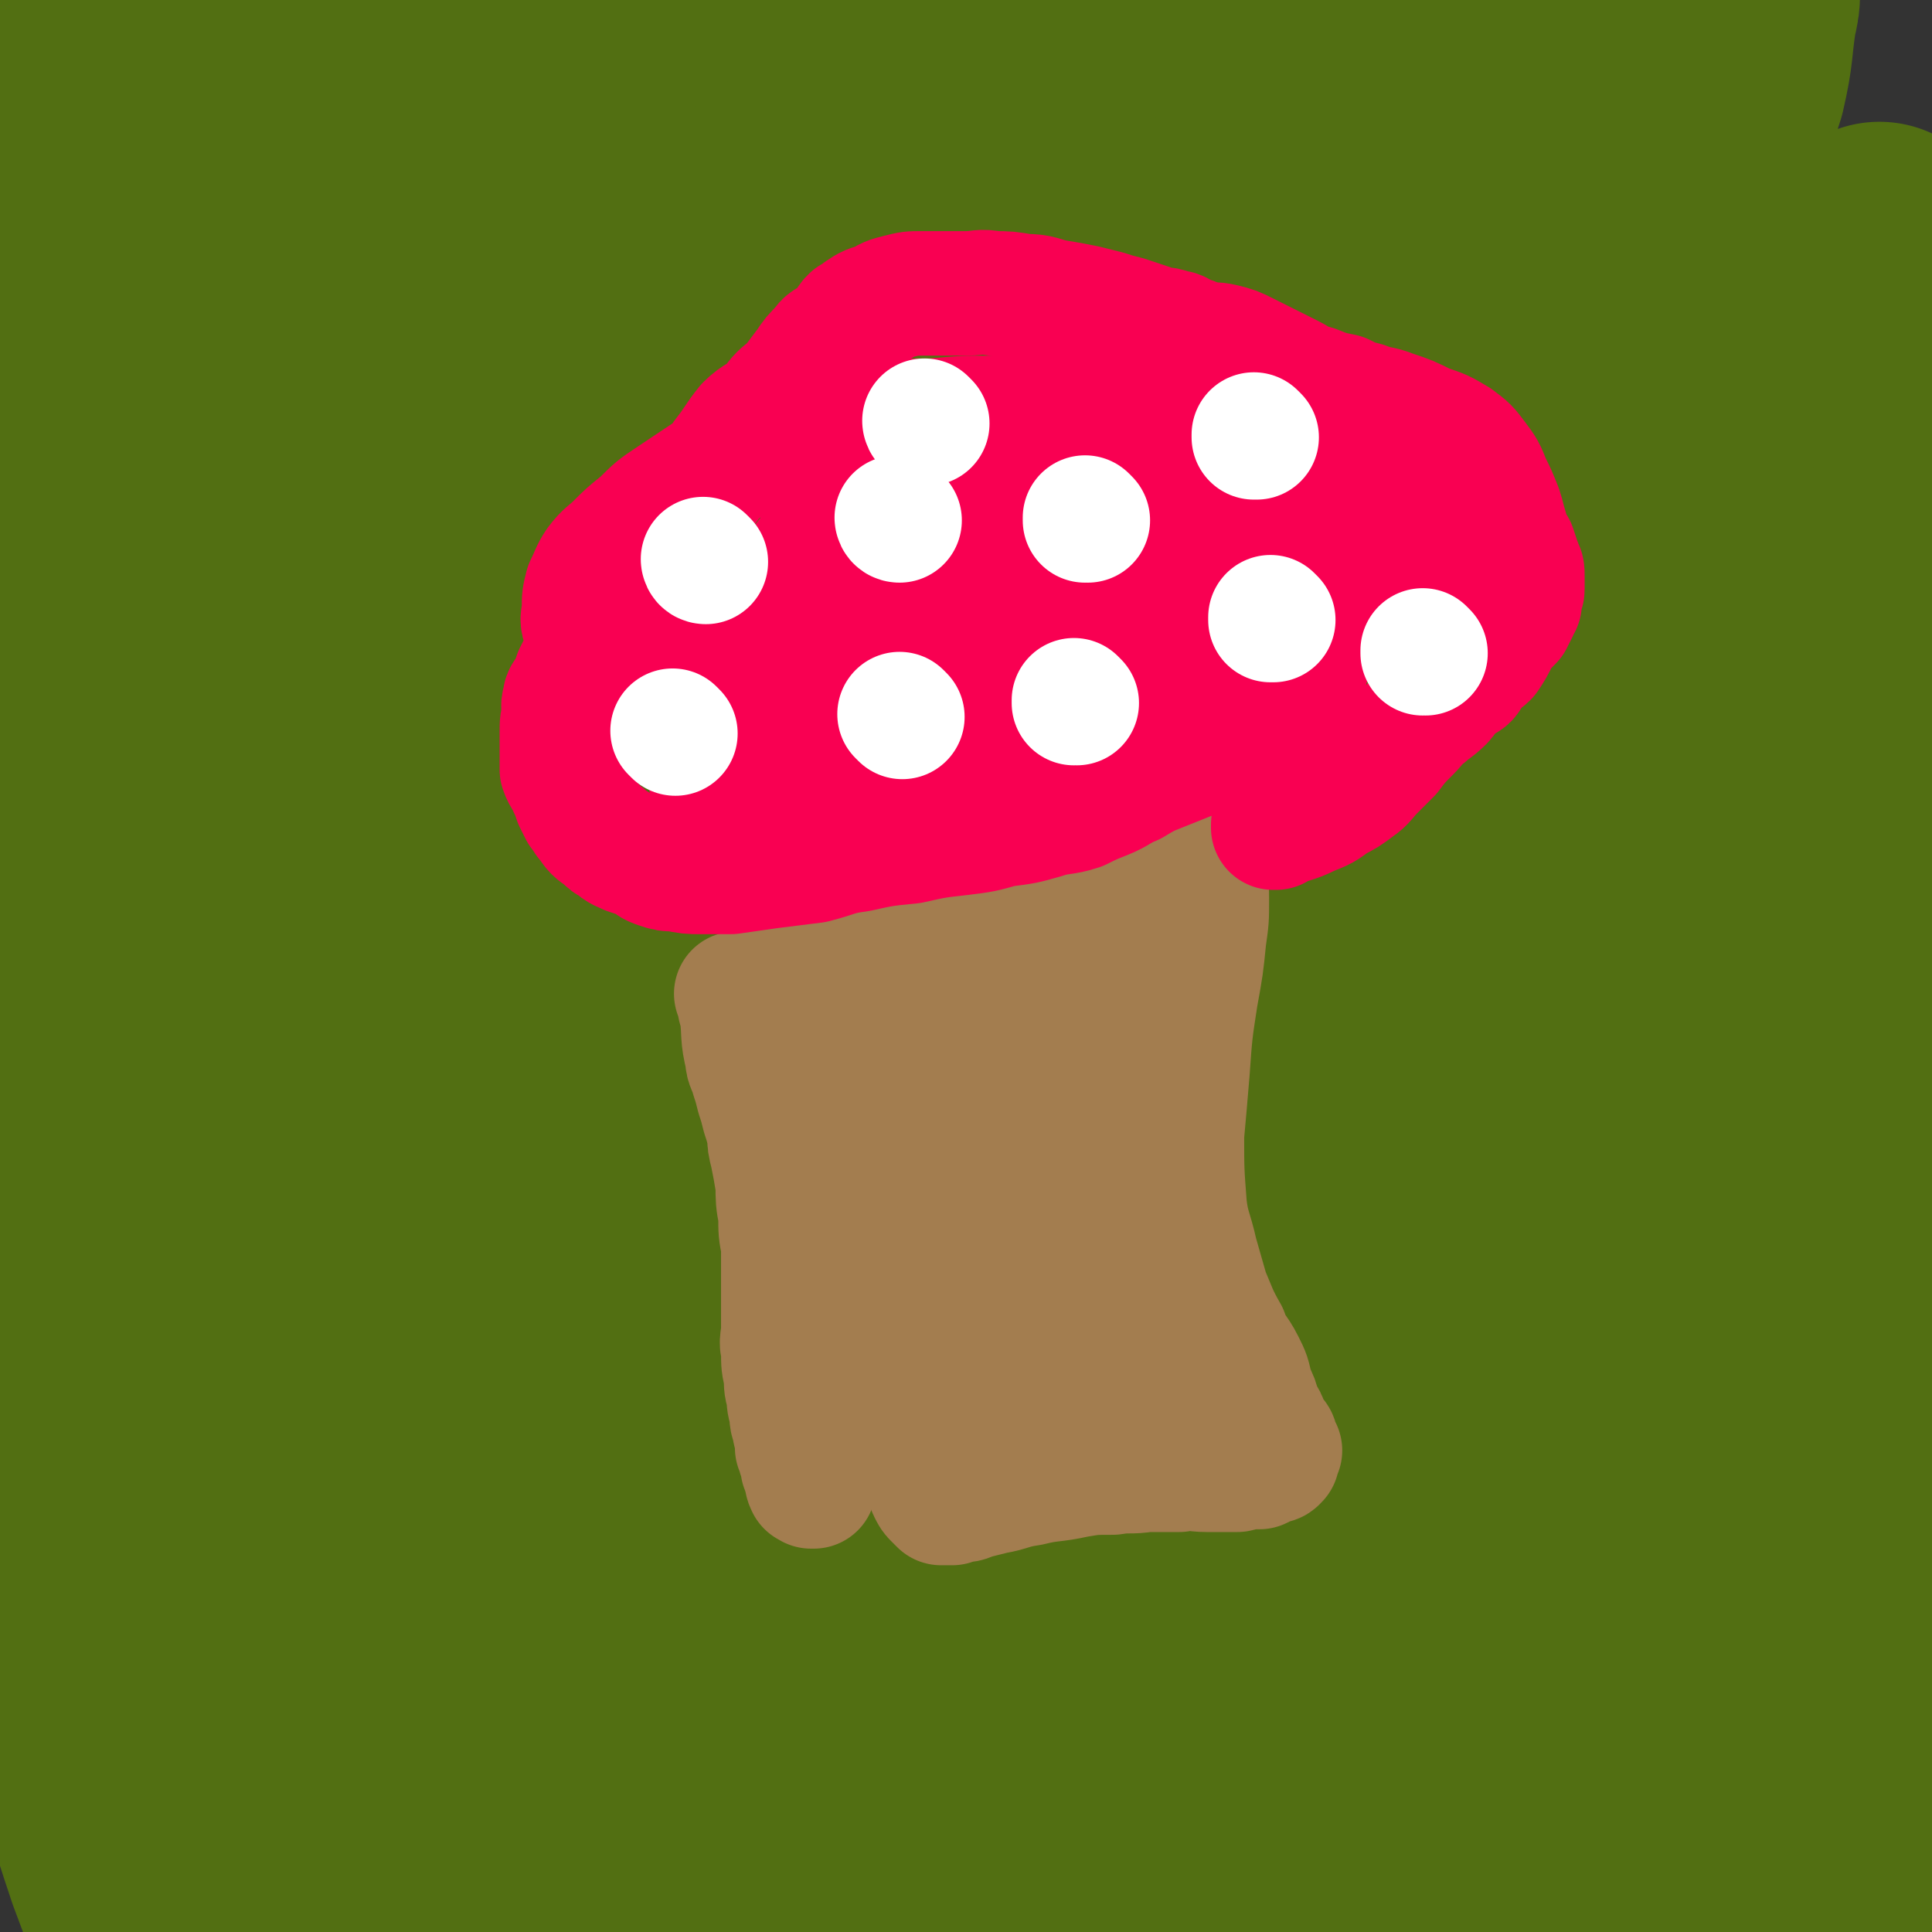 <svg viewBox='0 0 698 698' version='1.1' xmlns='http://www.w3.org/2000/svg' xmlns:xlink='http://www.w3.org/1999/xlink'><rect x="0" y="0" width="698" height="698" fill="#333333" stroke="none"/><g fill='none' stroke='#526F12' stroke-width='90' stroke-linecap='round' stroke-linejoin='round'><path d='M87,44c0,0 0,0 -1,-1 0,0 1,1 1,1 0,0 0,0 0,0 0,0 0,0 -1,-1 0,0 1,1 1,1 -5,16 -4,17 -11,33 -8,20 -10,19 -18,40 -8,25 -9,25 -14,50 -7,29 -7,29 -10,59 -4,39 -2,40 -3,79 -1,46 -1,46 0,91 1,44 0,45 5,89 5,50 5,50 14,100 7,43 7,43 18,86 8,31 8,31 19,60 8,23 9,23 20,44 6,12 7,12 14,23 4,6 4,6 9,11 2,3 2,3 4,6 1,0 1,1 1,1 1,1 1,1 1,0 1,-3 1,-3 0,-7 -7,-21 -7,-21 -16,-41 -19,-44 -24,-42 -41,-87 -27,-72 -28,-72 -45,-147 -17,-75 -16,-76 -23,-153 -6,-59 -8,-60 -3,-119 4,-51 8,-51 21,-100 10,-35 13,-34 24,-68 7,-24 7,-24 12,-48 4,-23 2,-23 5,-45 2,-19 0,-20 4,-38 2,-9 3,-9 7,-18 2,-4 2,-5 5,-7 0,-1 1,0 1,1 1,9 2,10 1,20 -4,26 -5,26 -11,52 -10,41 -13,40 -22,82 -12,53 -14,53 -21,106 -9,70 -9,70 -12,141 -2,67 -1,68 4,135 3,50 5,50 12,100 7,43 5,44 16,86 8,30 9,30 23,59 9,17 10,17 21,33 8,10 8,10 17,19 5,5 6,4 11,9 1,2 1,2 3,4 1,0 1,0 2,0 0,0 0,0 0,-1 -5,-9 -6,-8 -11,-17 -16,-31 -19,-30 -31,-62 -20,-53 -22,-53 -33,-108 -12,-59 -11,-60 -13,-120 -3,-60 -1,-60 3,-120 3,-40 1,-41 10,-80 13,-56 14,-56 34,-111 15,-38 18,-37 35,-75 11,-24 10,-25 21,-49 0,0 0,0 0,0 '/><path d='M72,88c0,0 0,-1 -1,-1 -21,127 -25,128 -42,257 -8,58 -8,59 -7,118 2,81 4,81 14,162 3,25 3,25 11,49 9,24 9,25 22,47 7,12 8,11 18,23 5,6 6,6 12,12 3,3 2,3 5,6 1,1 1,1 2,1 0,0 0,0 0,0 -1,-7 -1,-8 -2,-15 -6,-26 -7,-26 -13,-51 -10,-41 -12,-40 -20,-81 -10,-56 -11,-56 -17,-114 -6,-58 -5,-59 -7,-118 -1,-45 -1,-45 2,-90 3,-39 3,-39 9,-78 5,-34 3,-35 12,-68 9,-31 11,-30 23,-60 10,-25 10,-25 20,-50 9,-21 9,-21 17,-41 5,-12 5,-12 9,-25 2,-5 2,-5 3,-11 1,-2 1,-3 1,-4 -1,0 -2,2 -3,3 -9,13 -10,13 -18,26 -16,32 -17,32 -30,65 -15,40 -17,39 -27,81 -14,54 -13,55 -20,110 -8,66 -6,67 -9,133 -3,62 -4,62 -3,124 1,47 2,47 7,95 4,40 4,40 11,79 4,23 5,23 10,46 3,13 3,13 7,26 2,7 2,7 5,13 0,3 0,3 1,5 0,0 1,1 1,0 0,-5 1,-5 0,-11 -3,-27 -3,-27 -8,-54 -7,-47 -8,-47 -14,-94 -9,-66 -10,-66 -15,-133 -5,-67 -5,-67 -5,-134 0,-62 0,-62 5,-123 5,-59 2,-61 17,-118 10,-39 12,-40 33,-74 22,-37 26,-34 52,-68 4,-4 4,-5 9,-8 3,-2 5,-2 8,0 6,2 9,3 11,9 7,14 7,15 8,32 2,29 2,29 -2,59 -6,45 -9,45 -18,90 -10,50 -11,49 -21,99 -9,43 -8,43 -17,87 -7,41 -8,41 -15,83 -3,21 -4,21 -4,43 -1,57 -3,57 2,114 3,41 6,41 14,81 3,18 3,18 8,35 7,26 8,26 17,50 1,5 2,4 4,8 2,2 1,3 3,3 1,0 3,-1 3,-3 0,-15 -1,-15 -3,-30 -2,-22 -3,-21 -6,-43 -10,-68 -15,-68 -20,-137 -5,-59 -4,-60 0,-118 5,-61 6,-61 17,-121 10,-53 12,-53 26,-105 12,-46 14,-46 27,-92 10,-32 9,-33 19,-65 6,-18 5,-18 12,-35 4,-11 5,-10 9,-21 3,-5 2,-5 4,-9 1,-2 1,-1 2,-3 0,0 0,0 0,0 -3,3 -4,3 -6,7 -7,13 -6,14 -11,28 -11,32 -11,32 -20,63 -15,49 -17,48 -27,97 -12,53 -13,54 -17,108 -5,65 -4,66 -2,131 3,69 3,70 13,138 9,60 11,60 25,119 12,49 13,48 27,96 9,28 9,28 19,55 4,11 5,11 10,22 2,4 3,4 5,8 1,2 1,1 2,3 0,0 0,1 0,0 0,-6 1,-6 0,-13 -7,-32 -8,-32 -16,-64 -15,-52 -19,-51 -30,-103 -16,-70 -16,-70 -24,-141 -5,-40 -4,-40 -3,-80 0,-25 3,-24 6,-49 6,-54 4,-55 12,-109 8,-57 10,-57 20,-114 9,-45 8,-45 18,-90 6,-26 7,-26 15,-52 6,-21 6,-21 13,-42 5,-15 6,-14 12,-28 2,-6 2,-6 5,-12 1,-1 0,-2 2,-3 0,-1 1,-1 2,-1 0,0 0,0 0,0 -1,5 -1,5 -1,11 -3,20 -3,20 -7,40 -6,35 -7,35 -13,69 -11,57 -14,57 -22,114 -10,75 -11,75 -14,151 -2,71 -1,71 4,142 4,67 6,67 13,133 6,48 8,48 13,96 2,27 1,27 2,53 2,19 0,20 3,38 3,11 3,12 9,21 5,7 6,7 13,11 5,2 8,5 12,1 7,-6 8,-9 10,-20 5,-25 4,-26 3,-51 -2,-38 -3,-38 -8,-76 -6,-48 -8,-48 -15,-95 -5,-42 -6,-42 -9,-83 -3,-42 -3,-42 -3,-83 0,-49 0,-49 4,-97 4,-49 5,-49 12,-98 6,-43 5,-43 13,-86 7,-35 8,-35 17,-69 6,-25 6,-25 13,-50 4,-17 4,-17 9,-35 3,-9 3,-9 6,-19 1,-4 1,-4 1,-8 1,-2 1,-2 0,-3 0,0 0,0 0,1 -5,7 -6,6 -11,14 -12,22 -13,21 -22,44 -14,35 -15,35 -24,71 -11,42 -10,43 -16,86 -8,55 -8,55 -11,111 -3,62 -2,62 -2,125 -1,55 0,55 2,110 1,48 2,48 5,97 3,40 3,40 8,80 3,30 2,30 9,58 5,24 5,24 13,46 6,15 7,15 14,30 4,6 4,7 9,12 2,2 4,3 6,2 5,-5 7,-6 10,-14 7,-20 8,-21 10,-42 2,-33 -1,-33 -3,-66 -3,-54 -6,-54 -9,-108 -2,-62 -3,-62 -1,-125 1,-63 1,-63 6,-125 5,-68 5,-68 14,-135 7,-53 7,-53 18,-106 13,-68 15,-67 32,-134 5,-21 5,-21 11,-42 5,-14 5,-15 11,-29 4,-10 5,-9 11,-19 3,-5 3,-5 6,-11 2,-2 2,-2 3,-4 0,-1 0,-1 1,-2 0,0 0,0 0,0 -2,3 -2,3 -3,6 -5,13 -5,13 -10,27 -8,23 -8,23 -15,47 -10,33 -10,33 -18,66 -11,48 -12,48 -20,96 -9,53 -7,54 -13,108 -7,60 -8,60 -12,121 -4,66 -3,67 -4,134 0,62 1,62 4,124 2,46 2,46 6,91 3,33 2,34 7,67 3,20 4,20 9,39 3,10 4,10 9,20 3,5 4,5 8,10 2,2 2,3 4,4 2,1 4,2 4,1 3,-10 3,-11 3,-22 0,-32 -1,-32 -4,-64 -6,-48 -9,-48 -13,-96 -6,-61 -7,-61 -8,-123 -1,-60 -1,-60 4,-119 4,-55 6,-55 15,-109 8,-51 9,-51 20,-102 8,-39 8,-39 17,-77 6,-28 7,-28 13,-56 6,-23 6,-23 12,-46 5,-17 5,-17 11,-33 4,-12 4,-12 9,-24 5,-12 5,-12 11,-24 4,-10 4,-10 8,-21 2,-5 2,-5 5,-11 1,-2 1,-2 2,-5 0,0 0,0 0,0 0,0 0,0 0,0 -2,7 -1,8 -4,15 -7,22 -8,22 -17,43 -12,32 -15,31 -25,64 -15,45 -15,45 -26,93 -12,56 -12,56 -19,114 -8,60 -8,60 -11,121 -4,70 -5,70 -3,140 2,57 5,57 11,113 4,36 3,37 10,73 6,28 6,29 17,56 6,16 8,15 18,29 6,8 7,8 14,15 6,7 6,7 13,13 5,4 5,4 11,7 5,1 7,3 11,0 7,-4 9,-5 12,-14 8,-19 7,-20 10,-41 4,-32 2,-32 4,-65 1,-44 1,-44 2,-88 0,-49 -1,-49 -1,-98 0,-45 1,-45 1,-91 1,-50 1,-50 1,-100 1,-42 1,-42 1,-83 1,-30 0,-30 3,-59 2,-25 3,-25 7,-50 3,-18 3,-18 7,-36 3,-13 4,-13 7,-26 4,-12 5,-12 7,-24 4,-15 3,-15 6,-30 1,-5 1,-5 2,-11 1,-2 1,-2 1,-5 0,-1 0,-1 0,-2 0,0 0,0 0,0 1,0 0,0 0,-1 0,0 0,1 0,1 -2,5 -2,5 -5,11 -4,11 -5,10 -9,21 -5,14 -5,14 -9,28 -4,19 -4,19 -8,39 -5,26 -6,26 -11,53 -5,30 -5,30 -8,61 -4,38 -4,38 -5,76 -1,43 0,43 0,86 1,41 0,41 3,83 2,43 3,43 7,85 4,40 6,40 10,80 4,28 4,28 6,56 2,22 2,22 3,44 1,15 0,15 0,29 0,7 1,7 1,14 0,4 0,4 0,8 0,1 0,1 0,2 0,0 0,0 0,0 0,0 0,0 0,0 -3,-10 -3,-10 -6,-20 -10,-27 -11,-27 -20,-55 -15,-42 -18,-42 -29,-86 -13,-52 -14,-53 -21,-107 -7,-52 -5,-53 -6,-106 0,-53 1,-53 5,-105 4,-48 5,-48 12,-97 5,-37 6,-37 12,-74 5,-28 5,-28 10,-56 4,-21 4,-21 8,-41 3,-12 4,-12 7,-25 1,-3 1,-3 1,-7 0,-1 0,-2 0,-2 0,0 0,1 0,3 0,14 2,14 0,28 -2,25 -1,26 -6,51 -7,36 -8,36 -17,72 -12,43 -15,42 -24,86 -12,54 -13,55 -20,110 -9,59 -9,59 -12,118 -3,57 -2,57 -1,114 2,58 3,58 7,116 3,42 3,42 6,84 2,24 2,24 4,48 0,9 0,10 1,19 0,2 0,2 1,5 0,0 -1,1 -1,0 1,-4 2,-4 1,-9 0,-21 1,-21 -1,-43 -2,-34 -3,-34 -6,-68 -3,-47 -5,-47 -6,-95 -1,-49 -1,-50 0,-99 2,-48 1,-48 5,-95 5,-51 5,-51 14,-101 7,-40 9,-40 19,-80 7,-29 7,-28 15,-57 6,-24 5,-25 13,-48 6,-16 7,-16 13,-32 4,-7 4,-7 7,-14 1,-2 2,-2 3,-5 0,-1 0,-1 0,-1 0,0 0,0 0,0 -1,14 0,14 -2,28 -5,25 -6,25 -11,50 -7,31 -8,31 -13,62 -7,42 -7,43 -11,85 -4,49 -5,50 -6,99 0,53 0,53 2,106 3,56 4,56 9,112 4,43 4,43 8,85 3,25 3,25 6,49 2,13 2,13 4,27 0,3 0,3 0,7 0,0 0,1 0,0 2,-3 3,-4 4,-8 3,-21 4,-21 5,-42 1,-39 0,-39 1,-79 0,-56 0,-56 0,-111 1,-54 0,-54 2,-107 2,-43 3,-43 6,-86 4,-40 4,-40 8,-80 5,-36 4,-36 10,-71 4,-26 5,-26 11,-52 5,-22 5,-22 12,-43 3,-11 4,-10 8,-21 3,-7 3,-7 6,-14 2,-5 2,-6 4,-11 1,-3 1,-4 3,-6 0,-1 1,-1 1,-1 1,-1 1,-1 2,-1 0,0 0,0 0,0 -1,2 -1,2 -1,4 -3,16 -3,16 -6,33 -6,33 -8,32 -13,65 -7,41 -8,41 -10,82 -3,56 -2,56 -1,112 1,59 1,59 5,118 4,51 4,51 11,102 8,53 9,53 19,106 9,48 9,48 18,95 7,32 7,32 15,64 6,23 6,23 12,47 3,11 3,11 7,22 1,5 2,5 4,10 1,1 1,3 1,2 1,-2 1,-4 1,-8 -2,-18 -2,-19 -6,-37 -7,-37 -8,-37 -16,-74 -11,-49 -11,-49 -23,-99 -12,-53 -14,-53 -24,-107 -12,-58 -12,-58 -19,-117 -6,-56 -4,-56 -6,-112 -1,-39 -2,-39 -1,-77 0,-43 0,-43 3,-86 3,-36 3,-36 8,-72 3,-21 3,-21 7,-42 3,-17 3,-17 8,-34 3,-12 3,-12 8,-24 2,-7 3,-6 7,-12 1,-3 1,-4 3,-7 0,-1 1,0 1,-1 0,0 0,0 0,0 0,4 0,4 -1,8 -2,13 -1,13 -4,26 -5,16 -6,16 -11,31 -7,20 -8,20 -14,40 -7,25 -8,25 -12,51 -5,31 -5,31 -6,62 -2,35 -3,35 -1,71 2,42 2,42 7,84 6,42 6,42 14,84 8,47 8,47 17,94 9,47 9,47 18,94 6,34 7,34 13,68 8,44 8,44 16,88 0,1 0,2 0,2 0,-4 0,-5 -1,-10 -2,-18 -1,-18 -4,-36 -13,-73 -15,-73 -28,-146 -8,-43 -9,-43 -13,-86 -3,-38 -2,-38 -1,-77 1,-40 0,-41 5,-81 4,-35 5,-35 12,-70 7,-32 8,-32 15,-63 6,-29 6,-29 12,-58 4,-21 3,-21 8,-42 2,-10 2,-10 5,-21 2,-5 2,-5 4,-10 1,-3 1,-3 1,-6 1,-2 1,-2 1,-3 0,0 0,0 0,0 0,0 0,0 0,0 0,0 0,-1 0,-1 -1,0 0,1 0,2 0,5 0,5 0,10 0,12 1,12 1,24 1,18 1,18 1,36 0,22 1,22 0,44 -2,28 -4,28 -7,56 -5,38 -6,38 -11,76 -5,41 -6,41 -10,81 -3,38 -3,38 -4,76 -1,27 1,27 2,55 0,10 0,10 0,20 2,29 2,29 4,58 2,21 2,21 4,42 2,18 2,19 4,37 2,13 2,13 4,25 1,5 2,5 2,10 0,5 -2,9 -2,9 0,1 0,-4 0,-8 0,-20 1,-20 1,-40 0,-32 -1,-32 0,-63 1,-43 1,-43 4,-86 3,-47 4,-47 10,-93 5,-44 7,-44 11,-87 5,-42 5,-42 7,-85 1,-17 0,-17 0,-35 0,0 0,0 0,0 '/><path d='M668,547c-1,0 -1,0 -1,-1 -14,-39 -16,-39 -27,-78 -10,-38 -10,-38 -16,-77 -7,-42 -7,-42 -10,-85 -3,-39 -2,-39 -3,-78 -2,-38 0,-38 -1,-76 -2,-31 -1,-31 -5,-62 -2,-21 -2,-21 -6,-43 -4,-15 -5,-15 -10,-29 -3,-9 -3,-9 -8,-16 -2,-6 -2,-6 -6,-11 -2,-3 -3,-2 -5,-5 -1,-1 -1,-1 -1,-2 -1,0 -1,0 -1,-1 -1,0 -1,0 -1,0 -1,0 -1,0 -1,-1 -1,0 0,0 -1,0 0,0 0,0 -1,0 0,0 0,0 0,0 0,0 0,0 -1,-1 0,0 0,0 -1,0 -1,-1 -1,0 -2,0 -2,0 -2,-1 -3,-1 -3,-1 -3,-1 -7,-1 -3,-1 -3,0 -7,0 -7,0 -7,-1 -14,-1 -12,0 -12,0 -24,1 -15,1 -15,1 -30,4 -16,2 -16,2 -32,5 -17,5 -18,4 -35,10 -19,7 -19,7 -36,16 -18,9 -19,9 -36,20 -23,15 -22,15 -44,30 -21,16 -21,16 -42,32 -19,14 -18,16 -38,28 -22,14 -22,15 -47,24 -25,9 -26,10 -53,13 -22,2 -23,0 -45,-2 -20,-3 -21,-2 -39,-9 -8,-3 -8,-5 -15,-11 -5,-4 -4,-5 -8,-9 -3,-4 -4,-3 -6,-7 -2,-5 -2,-5 -2,-10 -1,-8 -1,-8 0,-16 1,-14 1,-15 3,-29 2,-14 2,-14 5,-28 3,-13 3,-13 8,-26 4,-10 4,-10 11,-20 6,-10 7,-9 15,-18 7,-8 8,-7 15,-15 6,-6 6,-6 11,-13 4,-3 4,-3 7,-7 1,-1 1,-1 2,-3 0,0 0,0 0,0 0,-1 0,-1 0,-1 0,0 0,0 0,0 -2,0 -3,-1 -5,1 -8,8 -9,8 -14,18 -10,21 -10,21 -15,44 -8,29 -8,30 -12,60 -4,35 -3,35 -5,70 -1,34 -2,34 -1,67 0,29 0,30 3,58 3,29 5,29 10,57 1,8 0,8 3,15 1,4 2,7 5,8 4,1 7,1 9,-3 9,-13 10,-15 14,-32 7,-25 5,-26 9,-52 3,-31 3,-31 5,-62 3,-34 2,-34 4,-67 2,-30 2,-30 6,-59 3,-25 3,-25 7,-49 2,-18 2,-18 6,-37 2,-13 1,-13 5,-26 3,-10 4,-10 9,-20 4,-10 4,-10 9,-21 4,-8 3,-9 8,-17 4,-6 5,-6 9,-13 2,-3 2,-3 4,-6 '/></g>
<g fill='none' stroke='#A37D4F' stroke-width='45' stroke-linecap='round' stroke-linejoin='round'><path d='M267,360c0,0 -1,-1 -1,-1 0,0 0,0 1,1 0,0 0,0 0,0 0,0 -1,-1 -1,-1 0,0 1,0 1,1 0,3 0,3 1,6 1,8 0,8 2,16 0,3 1,3 2,7 1,3 1,3 2,7 1,3 1,3 2,7 1,3 1,3 2,7 0,3 0,3 1,7 1,5 1,5 2,11 0,5 0,6 1,11 0,6 0,6 1,11 0,5 0,5 0,10 0,2 0,2 0,5 0,3 0,3 0,6 0,5 0,5 0,9 0,4 -1,4 0,8 0,5 0,5 1,9 0,4 0,4 1,7 0,3 0,3 1,6 0,3 0,3 1,5 0,2 0,2 1,4 0,2 0,2 0,4 1,2 1,2 1,3 1,2 1,2 1,4 1,2 1,2 1,3 1,2 0,2 1,3 0,1 0,0 1,1 0,0 0,0 0,0 0,0 0,0 1,0 '/><path d='M288,342c0,0 -1,-1 -1,-1 0,0 0,0 1,1 0,0 0,0 0,0 0,0 -1,-1 -1,-1 0,0 0,1 1,1 2,-1 2,-1 4,-2 7,-2 7,-2 14,-4 7,-2 7,-2 13,-4 7,-2 7,-2 14,-4 7,-2 7,-2 14,-3 6,-2 6,-2 12,-3 6,-2 6,-2 13,-3 8,-1 8,-1 15,-2 6,-1 6,-1 13,-2 5,-1 5,-1 11,-2 4,0 4,0 8,0 2,0 2,0 3,0 2,0 2,0 3,0 1,0 1,0 2,0 1,0 1,0 2,0 0,0 0,0 1,0 0,0 0,0 0,0 1,0 1,0 1,1 1,0 1,0 1,0 1,0 1,-1 1,0 1,0 0,1 0,1 1,0 1,0 1,0 0,0 0,0 0,0 1,0 0,-1 0,-1 0,1 1,1 1,3 1,4 1,4 1,8 0,7 0,7 -1,14 -1,10 -1,10 -3,21 -2,13 -2,13 -3,27 -1,12 -1,12 -2,23 0,13 0,13 1,26 1,8 2,8 4,17 2,7 2,7 4,14 3,7 3,8 7,15 2,6 3,5 6,11 2,4 2,4 3,9 2,4 2,4 3,8 2,3 2,3 3,6 1,2 1,2 2,3 1,1 1,1 1,3 0,0 0,0 0,1 1,0 1,0 1,1 1,0 0,0 0,1 0,0 0,0 0,0 0,0 0,0 -1,1 0,1 1,1 0,1 0,1 -1,1 -2,1 -2,1 -2,1 -4,2 -4,0 -4,0 -8,1 -5,0 -5,0 -11,0 -5,0 -5,-1 -10,0 -6,0 -6,0 -12,0 -6,1 -6,0 -12,1 -7,0 -7,0 -13,1 -9,2 -9,1 -17,3 -7,1 -7,2 -13,3 -4,1 -4,1 -8,2 -2,1 -2,1 -5,1 -1,0 -1,0 -2,1 -1,0 -1,0 -2,0 -1,0 -1,0 -1,0 -1,0 -1,0 -1,0 0,0 0,0 0,0 0,0 -1,-1 -1,-1 0,0 0,0 1,1 0,0 0,0 0,0 -1,-1 -1,-1 -2,-2 -1,-1 -1,-1 -2,-3 -1,-2 0,-2 -1,-4 -1,-2 -1,-2 -1,-4 -1,-3 -1,-3 -2,-5 -1,-2 -1,-2 -2,-5 -1,-4 -1,-4 -2,-8 -2,-5 -2,-5 -4,-11 -1,-7 -1,-7 -2,-14 -1,-9 -1,-9 -2,-18 -1,-10 -1,-10 -1,-20 -1,-7 0,-7 0,-15 0,-6 0,-6 0,-13 0,-6 0,-6 0,-11 0,-6 -1,-6 0,-11 0,-4 0,-4 1,-9 0,-3 0,-3 1,-6 0,-2 0,-2 1,-3 0,-1 -1,-1 0,-2 0,-1 0,-1 1,-2 0,-1 -1,-1 0,-2 0,-1 0,-1 1,-2 0,0 -1,0 0,0 0,-1 0,-1 1,-1 1,-1 1,-1 2,-3 0,0 0,0 1,-1 2,-1 2,-1 5,-1 4,-2 4,-2 8,-4 5,-1 5,-1 10,-3 3,0 3,0 6,0 5,-1 5,-2 10,-2 5,-1 5,-1 10,-2 4,0 4,0 8,0 3,-1 3,0 6,0 2,0 2,0 4,0 1,0 1,0 2,0 1,0 1,0 2,0 1,0 1,0 3,0 0,0 0,0 0,0 0,0 0,0 0,0 1,0 1,0 1,0 0,0 0,0 0,0 1,0 1,-1 1,0 1,0 1,0 1,1 1,0 1,-1 1,0 1,1 1,1 1,2 2,5 3,5 3,10 2,10 1,10 1,19 1,10 0,10 0,20 1,12 1,12 1,24 1,10 1,10 1,19 1,6 2,6 2,13 1,6 1,6 1,12 1,5 0,5 1,10 1,5 2,4 3,9 1,2 1,2 1,5 1,2 1,2 2,4 1,2 1,1 2,3 1,1 1,1 1,2 1,1 1,1 1,2 0,0 0,0 0,1 0,0 0,0 0,0 1,0 1,0 1,0 0,0 0,0 0,0 1,0 0,-1 0,-1 -1,0 -1,0 -2,-1 -3,-3 -3,-3 -6,-8 -3,-7 -3,-7 -6,-14 -3,-9 -3,-9 -5,-19 -2,-10 -1,-10 -4,-21 -1,-9 -1,-9 -4,-18 -1,-6 -1,-6 -3,-12 -1,-5 -1,-5 -3,-10 -1,-4 -1,-4 -3,-8 0,-2 0,-2 -2,-4 0,0 0,0 -1,0 0,0 0,0 0,0 1,0 0,-1 0,-1 0,1 0,2 0,3 0,10 0,10 -1,20 0,15 0,15 0,31 0,15 0,15 0,31 0,13 0,13 0,27 0,5 0,5 0,10 0,1 0,1 0,3 0,1 1,1 0,2 0,0 0,0 -1,0 0,-1 1,-1 0,-2 -2,-7 -2,-7 -4,-15 -3,-13 -3,-13 -5,-26 -2,-9 -2,-9 -3,-18 -1,-8 -1,-9 -2,-17 -1,-6 -1,-6 -2,-12 -1,-4 0,-5 -2,-9 -1,-6 -2,-6 -4,-12 -2,-8 -2,-8 -4,-16 -1,-6 -1,-6 -3,-12 -1,-3 -1,-3 -3,-7 0,-1 0,-1 -1,-2 0,-1 0,-1 -1,-1 0,-1 1,-1 0,-1 0,-1 0,0 -1,0 0,0 0,0 0,0 -3,5 -4,5 -7,11 -6,13 -6,13 -12,28 -6,15 -6,15 -10,30 -4,14 -5,14 -7,27 -2,9 -1,10 -1,19 -1,5 0,5 0,10 0,3 0,3 0,5 0,2 0,2 0,3 0,0 0,0 0,0 0,0 -1,0 -1,-1 1,-11 2,-11 2,-23 1,-14 1,-14 1,-29 0,-11 0,-11 0,-22 -1,-7 0,-7 -1,-13 -1,-4 -2,-4 -3,-9 -2,-4 -1,-5 -2,-9 -2,-6 -2,-5 -3,-11 -1,-4 -1,-4 -2,-9 -1,-4 -1,-4 -2,-9 -1,-1 -1,-1 -1,-3 -1,-1 -1,-1 -1,-2 0,0 0,0 0,0 0,0 0,0 0,0 0,0 -1,-1 -1,-1 0,0 1,0 2,1 3,1 4,1 6,3 4,3 4,3 7,7 4,4 4,4 7,9 4,6 4,6 8,11 2,4 3,4 5,8 3,6 3,6 6,12 1,1 1,1 2,2 '/><path d='M347,443c0,0 -1,-1 -1,-1 0,0 0,0 1,1 0,0 0,0 0,0 0,0 -1,-1 -1,-1 0,0 0,0 1,1 0,0 0,0 0,0 1,4 2,3 3,7 3,6 3,6 4,12 2,5 2,5 3,11 2,7 3,7 4,14 2,6 2,6 3,12 2,6 2,6 4,12 1,3 1,3 3,6 1,1 1,1 2,3 1,2 1,2 2,3 0,1 0,1 0,1 1,0 1,0 1,0 0,0 0,0 0,0 2,-2 2,-2 4,-3 3,-2 3,-2 5,-5 3,-4 3,-5 4,-10 1,-5 1,-5 2,-10 0,-5 0,-5 -1,-11 0,-5 0,-5 -1,-11 -1,-5 -1,-5 -2,-10 -1,-6 -1,-6 -3,-12 -1,-6 -2,-6 -4,-11 -1,-3 -1,-3 -2,-6 0,-1 0,-1 -1,-1 0,-1 0,-1 -1,-2 0,0 0,0 0,0 0,0 0,-1 -1,0 -2,1 -3,1 -5,4 -4,5 -4,5 -7,10 -3,5 -3,5 -5,10 -1,3 0,4 -1,8 0,3 0,3 -1,7 0,2 0,2 0,4 0,1 0,1 0,3 0,0 0,0 0,0 '/></g>
<g fill='none' stroke='#F90052' stroke-width='45' stroke-linecap='round' stroke-linejoin='round'><path d='M461,299c0,0 -1,-1 -1,-1 0,0 0,0 0,1 0,0 0,0 0,0 1,0 0,-1 0,-1 0,0 0,0 0,1 0,0 0,0 0,0 1,0 0,-1 0,-1 0,0 0,0 0,1 0,0 0,0 0,0 7,-3 7,-2 13,-5 5,-2 5,-2 9,-5 4,-2 4,-2 8,-5 3,-2 3,-3 6,-6 3,-3 3,-3 6,-6 3,-4 3,-4 7,-8 3,-3 2,-3 6,-6 2,-2 3,-2 6,-5 2,-2 1,-3 4,-5 1,-1 1,-1 3,-2 2,-1 2,-1 3,-3 1,-1 1,-1 2,-3 2,-2 2,-1 4,-3 2,-3 2,-3 4,-7 2,-3 2,-3 5,-6 1,-2 1,-2 2,-4 0,-1 0,-1 1,-2 0,-2 0,-2 0,-3 0,-1 1,-1 1,-2 0,-1 0,-1 0,-2 0,-1 0,-1 0,-3 0,-2 0,-2 -1,-4 -1,-3 -1,-3 -2,-6 -2,-3 -2,-3 -3,-7 -1,-3 -1,-4 -2,-7 -2,-5 -2,-5 -4,-9 -2,-5 -2,-5 -5,-9 -3,-4 -3,-4 -7,-7 -5,-3 -5,-3 -11,-5 -6,-3 -6,-3 -12,-5 -5,-2 -5,-1 -10,-3 -4,-1 -4,-1 -8,-3 -5,-1 -5,-1 -10,-3 -5,-1 -5,-2 -9,-4 -4,-2 -4,-2 -8,-4 -4,-2 -4,-2 -8,-4 -4,-2 -4,-2 -8,-3 -4,-1 -4,0 -7,-1 -4,-1 -3,-1 -6,-2 -3,-1 -3,-2 -5,-2 -3,-1 -3,-1 -5,-1 -3,-1 -3,-1 -6,-2 -3,-1 -3,-1 -6,-2 -4,-1 -4,-1 -7,-2 -4,-1 -4,-1 -8,-2 -5,-1 -5,-1 -11,-2 -5,-1 -5,-2 -11,-2 -6,-1 -6,-1 -11,-1 -5,-1 -5,0 -10,0 -4,0 -4,0 -8,0 -4,0 -4,0 -8,0 -4,0 -4,0 -8,1 -4,1 -4,1 -7,3 -4,1 -4,1 -7,3 -1,1 -1,1 -3,2 -1,1 -1,1 -2,3 -2,2 -2,2 -4,4 -3,2 -3,1 -5,4 -3,3 -3,3 -5,6 -3,4 -3,4 -6,8 -4,3 -4,3 -7,7 -4,4 -5,3 -9,7 -4,5 -4,6 -8,11 -5,7 -4,7 -9,13 -4,6 -5,5 -9,11 -4,5 -4,5 -8,11 -4,6 -4,6 -9,12 -4,6 -4,6 -8,11 -3,5 -2,5 -5,10 -2,4 -2,4 -4,7 -1,2 -1,2 -2,4 -1,3 -1,3 -2,5 -1,2 -2,2 -2,4 -1,3 0,3 0,5 -1,3 -1,3 -1,7 0,3 0,3 0,7 0,3 0,3 0,6 1,3 2,3 3,6 1,2 1,2 2,5 1,2 1,2 2,4 2,2 1,2 3,4 2,3 2,3 5,5 2,2 2,2 4,3 2,2 3,2 5,3 3,1 3,1 6,2 3,2 2,2 5,3 3,1 3,1 6,1 5,1 5,1 9,1 6,0 6,0 11,0 7,-1 7,-1 14,-2 8,-1 8,-1 16,-2 8,-2 8,-3 16,-4 9,-2 9,-2 19,-3 9,-2 9,-2 18,-3 8,-1 8,-1 15,-3 8,-1 8,-1 15,-3 6,-2 7,-1 13,-3 4,-2 4,-2 9,-4 5,-2 5,-3 10,-5 5,-3 5,-3 10,-5 5,-2 5,-2 10,-4 5,-2 5,-3 10,-5 3,-2 4,-1 7,-3 3,-1 3,-2 6,-3 2,-1 3,0 5,-2 2,-1 2,-1 4,-3 1,-1 0,-1 2,-3 1,-1 1,0 3,-2 2,-2 2,-2 4,-5 2,-4 1,-4 2,-8 2,-5 3,-5 5,-10 1,-6 1,-6 2,-13 0,-5 1,-5 1,-10 1,-5 1,-5 1,-10 1,-5 1,-5 0,-10 0,-4 0,-4 -1,-8 0,-3 0,-3 -1,-6 0,-2 1,-2 0,-3 0,-1 0,-1 -1,-1 0,-1 0,-1 -1,-1 -2,-1 -2,-1 -4,-1 -2,-1 -2,-1 -4,-1 -3,-1 -3,-1 -7,-1 -7,-2 -7,-2 -14,-3 -10,-2 -10,-2 -21,-4 -12,-2 -11,-3 -23,-4 -12,-2 -12,-1 -25,-2 -9,-1 -9,-1 -19,-1 -12,0 -12,0 -23,1 -12,0 -12,0 -24,2 -10,1 -10,1 -21,3 -10,3 -10,2 -20,6 -9,4 -8,5 -17,9 -6,4 -6,4 -12,8 -6,4 -6,4 -11,9 -5,4 -5,4 -9,8 -3,3 -4,3 -7,7 -2,3 -2,4 -4,8 -1,4 -1,4 -1,8 0,3 -1,3 0,6 2,3 1,4 4,6 4,3 4,3 9,4 7,2 7,2 14,1 12,-1 12,-1 23,-4 16,-5 16,-5 31,-11 14,-5 14,-5 27,-11 12,-6 12,-6 24,-12 11,-6 11,-6 23,-13 10,-6 10,-6 21,-12 8,-5 8,-6 16,-11 7,-4 6,-5 13,-9 5,-3 5,-3 10,-5 3,-2 3,-2 6,-4 1,0 1,0 2,0 0,0 0,0 0,0 1,0 1,-1 0,-1 -4,-1 -5,-1 -9,-1 -13,0 -13,-1 -26,1 -18,3 -18,3 -35,10 -19,8 -19,9 -36,20 -15,9 -15,9 -28,20 -8,6 -7,7 -14,15 -7,7 -6,7 -12,14 -4,5 -3,5 -7,10 -1,1 -1,1 -2,2 0,1 0,1 0,2 0,0 0,0 0,0 1,-1 1,-1 2,-2 10,-3 11,-2 21,-7 17,-6 17,-7 33,-15 16,-7 16,-8 32,-15 17,-8 17,-7 33,-15 14,-7 14,-7 27,-15 9,-6 9,-7 18,-12 7,-3 8,-3 15,-6 3,-1 4,-1 7,-2 1,-1 0,-1 0,-1 0,0 0,0 0,0 0,0 0,0 -1,0 -9,1 -9,1 -18,3 -23,6 -23,5 -45,13 -24,9 -23,10 -46,21 -17,9 -17,8 -34,18 -12,8 -11,9 -22,19 -8,7 -8,7 -15,15 -5,4 -5,4 -10,9 -2,2 -2,2 -3,4 -1,0 -1,0 -1,1 0,0 0,0 1,0 5,0 5,1 10,1 13,-1 13,0 26,-2 15,-3 15,-3 30,-7 18,-5 18,-6 35,-12 18,-7 18,-7 36,-14 15,-7 15,-7 31,-13 14,-7 14,-7 28,-13 12,-5 13,-5 24,-10 7,-4 7,-4 14,-8 7,-3 7,-4 14,-7 4,-2 4,-2 8,-3 1,0 1,0 2,0 0,0 0,0 0,0 0,0 0,0 0,0 1,0 0,-1 0,-1 -3,1 -3,2 -5,3 -16,6 -16,6 -31,12 -20,7 -20,7 -40,16 -19,8 -19,8 -39,17 -16,8 -15,9 -31,17 -6,3 -6,2 -11,6 -21,13 -21,14 -42,28 -3,2 -3,2 -5,3 -1,1 -1,1 -1,2 0,0 0,0 0,0 0,0 0,0 0,0 6,0 7,0 13,0 15,-1 15,-1 30,-4 16,-2 16,-2 31,-7 18,-5 18,-5 35,-12 15,-6 15,-6 29,-13 10,-4 10,-5 19,-9 8,-4 8,-4 16,-7 6,-2 6,-2 12,-4 4,-2 5,-1 9,-3 2,0 2,-1 5,-2 1,0 1,0 2,0 1,0 1,0 2,0 0,-1 0,-1 1,-2 0,0 0,0 0,0 0,1 -1,0 -1,0 0,0 0,0 1,0 0,0 0,0 0,0 0,1 -1,0 -1,0 0,0 0,0 1,0 0,0 0,0 0,0 -1,1 -1,0 -2,1 -1,1 -1,1 -2,2 -3,2 -3,2 -7,3 -10,3 -10,2 -20,5 -21,6 -20,6 -40,13 -22,7 -22,7 -44,14 -18,6 -18,6 -37,11 -17,5 -17,5 -35,10 -11,4 -11,5 -22,8 -8,3 -8,3 -16,5 -7,2 -7,2 -15,4 -5,1 -5,2 -11,3 -3,0 -3,0 -5,0 -1,0 -1,0 -2,0 0,0 0,0 0,0 -1,0 -2,0 -1,0 0,-1 1,-1 2,-1 7,-5 6,-6 14,-9 13,-7 13,-7 28,-13 14,-6 14,-5 28,-11 11,-5 11,-5 22,-10 9,-4 9,-4 19,-8 7,-3 7,-2 15,-5 5,-2 5,-2 11,-4 4,-1 4,-1 8,-2 2,-1 2,-1 5,-2 2,-1 2,-1 3,-1 0,0 0,0 0,0 0,0 0,0 0,0 1,0 0,-1 0,-1 0,0 1,1 0,1 -1,0 -1,0 -3,0 -11,1 -11,1 -22,3 -17,4 -17,3 -34,8 -20,4 -19,5 -39,10 -17,5 -17,4 -34,10 -10,3 -10,3 -20,7 -6,2 -6,2 -11,4 -2,1 -2,2 -4,2 -1,1 -1,1 -1,1 0,0 0,0 0,0 0,0 -1,-1 -1,-1 0,0 0,0 1,1 0,0 0,0 0,0 2,-1 1,-1 3,-2 5,-1 5,-1 9,-2 6,-1 6,0 13,0 6,0 6,0 12,0 7,0 7,-1 13,0 6,0 6,1 12,1 4,1 4,0 9,1 '/></g>
<g fill='none' stroke='#FFFFFF' stroke-width='45' stroke-linecap='round' stroke-linejoin='round'><path d='M244,265c0,0 -1,-1 -1,-1 0,0 0,0 1,1 0,0 0,0 0,0 0,0 -1,-1 -1,-1 0,0 0,0 1,1 0,0 0,0 0,0 '/><path d='M389,254c0,0 -1,-1 -1,-1 0,0 0,0 0,1 0,0 0,0 0,0 1,0 0,-1 0,-1 0,0 0,0 0,1 '/><path d='M515,236c0,0 -1,-1 -1,-1 0,0 0,0 0,1 0,0 0,0 0,0 1,0 0,-1 0,-1 0,0 0,0 0,1 0,0 0,0 0,0 1,0 0,-1 0,-1 '/><path d='M454,158c0,0 -1,-1 -1,-1 0,0 0,1 0,1 0,0 0,0 0,0 1,0 0,-1 0,-1 0,0 0,1 0,1 0,0 0,0 0,0 1,0 0,-1 0,-1 '/><path d='M335,153c0,0 -1,-1 -1,-1 0,0 0,1 1,1 0,0 0,0 0,0 0,0 -1,-1 -1,-1 0,0 0,1 1,1 0,0 0,0 0,0 0,0 -1,-1 -1,-1 '/><path d='M255,203c0,0 -1,-1 -1,-1 0,0 0,1 1,1 0,0 0,0 0,0 0,0 -1,-1 -1,-1 0,0 0,1 1,1 0,0 0,0 0,0 '/><path d='M393,188c0,0 -1,-1 -1,-1 0,0 0,1 0,1 0,0 0,0 0,0 1,0 0,-1 0,-1 0,0 0,1 0,1 0,0 0,0 0,0 1,0 0,-1 0,-1 '/><path d='M325,188c0,0 -1,-1 -1,-1 0,0 0,1 1,1 0,0 0,0 0,0 0,0 -1,-1 -1,-1 0,0 0,1 1,1 0,0 0,0 0,0 '/><path d='M326,259c0,0 -1,-1 -1,-1 0,0 0,0 1,1 0,0 0,0 0,0 0,0 -1,-1 -1,-1 0,0 0,0 1,1 0,0 0,0 0,0 0,0 -1,-1 -1,-1 '/><path d='M460,224c0,0 -1,-1 -1,-1 0,0 0,0 0,1 0,0 0,0 0,0 1,0 0,-1 0,-1 0,0 0,0 0,1 0,0 0,0 0,0 1,0 0,-1 0,-1 '/></g>
</svg>